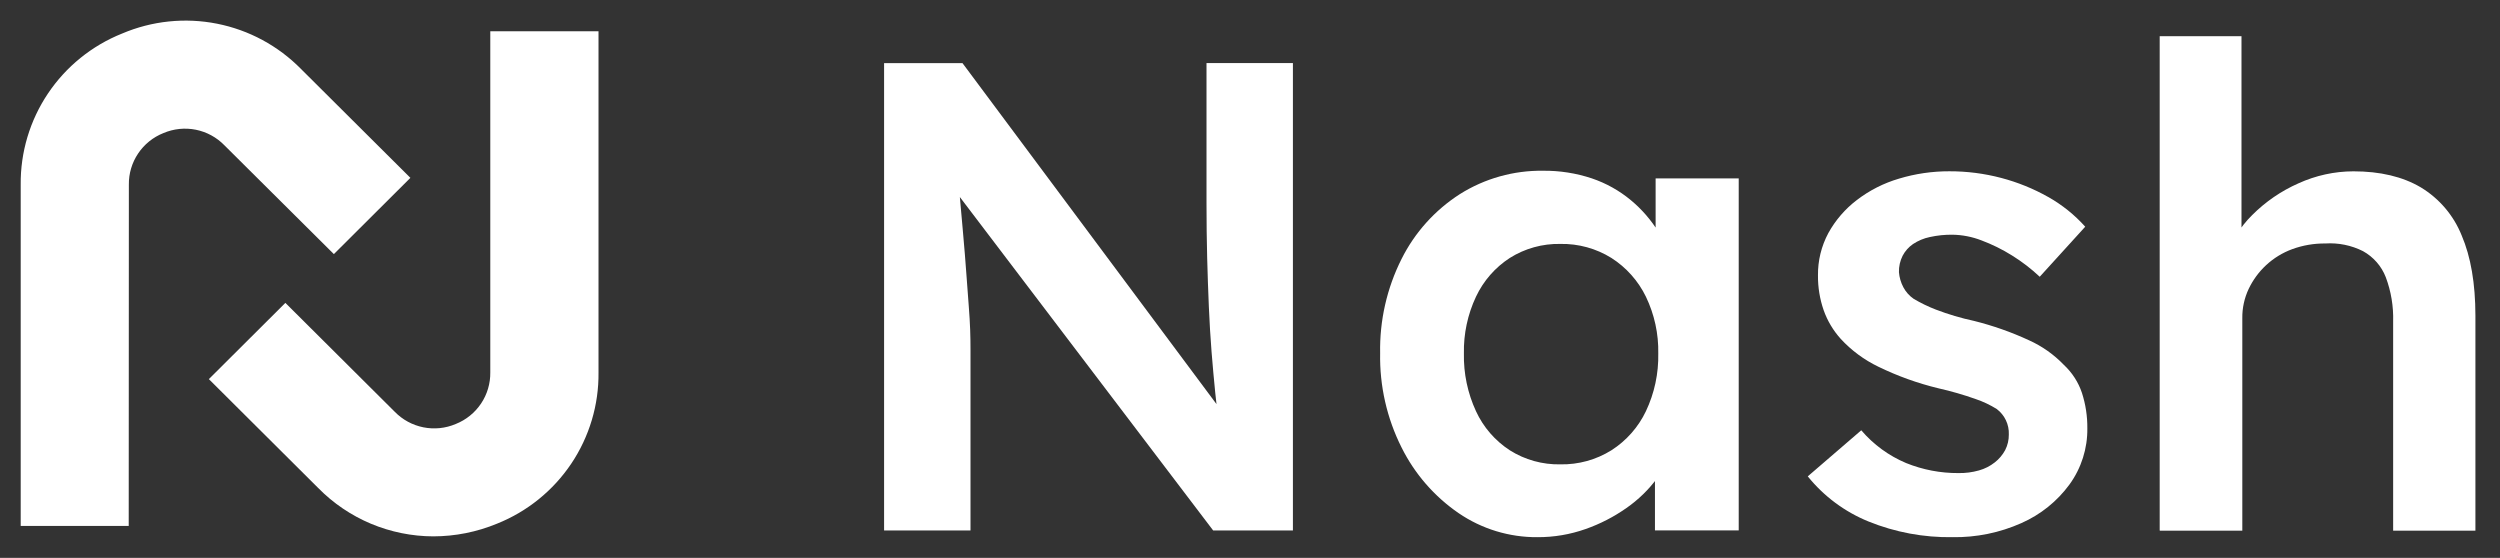 <svg width="121" height="27" viewBox="0 0 121 27" fill="none" xmlns="http://www.w3.org/2000/svg">
<rect x="0" y="0" width="121" height="27" fill="#333333" stroke="none"/>
<path d="M42.79 25.675V3.056H46.585L59.758 20.739L59.045 20.868C58.957 20.264 58.881 19.645 58.818 19.009C58.754 18.372 58.694 17.711 58.639 17.024C58.585 16.337 58.542 15.614 58.509 14.858C58.476 14.101 58.449 13.307 58.427 12.477C58.406 11.647 58.395 10.769 58.395 9.842V3.054H62.577V25.673H58.716L45.478 8.248L46.322 8.022L46.597 11.11C46.673 11.961 46.733 12.694 46.776 13.308C46.82 13.922 46.858 14.433 46.89 14.842C46.922 15.252 46.944 15.623 46.956 15.959C46.968 16.294 46.972 16.61 46.972 16.911V25.673L42.79 25.675Z" fill="white"/>
<path d="M74.421 25.999C73.056 26.011 71.72 25.604 70.594 24.834C69.419 24.026 68.47 22.934 67.836 21.659C67.125 20.244 66.769 18.678 66.799 17.096C66.769 15.513 67.125 13.947 67.836 12.532C68.476 11.253 69.451 10.169 70.658 9.395C71.861 8.638 73.259 8.245 74.682 8.264C75.487 8.255 76.287 8.381 77.05 8.635C77.736 8.868 78.374 9.224 78.931 9.687C79.462 10.127 79.917 10.652 80.277 11.239C80.633 11.814 80.881 12.45 81.008 13.114L80.132 12.887V8.633H84.154V25.671H80.1V21.598L81.04 21.435C80.874 22.048 80.594 22.624 80.214 23.134C79.799 23.697 79.295 24.188 78.72 24.588C78.111 25.016 77.445 25.359 76.741 25.606C75.996 25.869 75.211 26.002 74.421 25.999V25.999ZM75.524 22.475C76.396 22.491 77.253 22.255 77.992 21.794C78.715 21.331 79.293 20.677 79.662 19.903C80.076 19.03 80.28 18.073 80.26 17.108C80.279 16.158 80.074 15.216 79.662 14.36C79.289 13.593 78.711 12.944 77.992 12.485C77.252 12.025 76.395 11.79 75.524 11.806C74.659 11.788 73.807 12.024 73.075 12.485C72.365 12.945 71.798 13.595 71.438 14.36C71.034 15.219 70.834 16.159 70.853 17.108C70.833 18.072 71.033 19.027 71.438 19.903C71.794 20.675 72.361 21.33 73.075 21.794C73.806 22.256 74.659 22.493 75.524 22.475V22.475Z" fill="white"/>
<path d="M94.505 25.999C93.11 26.021 91.725 25.763 90.433 25.239C89.284 24.771 88.274 24.02 87.496 23.056L90.085 20.826C90.675 21.517 91.42 22.061 92.259 22.413C93.062 22.737 93.921 22.902 94.788 22.897C95.124 22.903 95.46 22.86 95.784 22.768C96.061 22.691 96.32 22.559 96.546 22.381C96.754 22.22 96.925 22.017 97.05 21.786C97.17 21.551 97.231 21.29 97.227 21.026C97.236 20.79 97.188 20.555 97.086 20.341C96.985 20.127 96.833 19.941 96.644 19.798C96.324 19.598 95.981 19.435 95.622 19.314C95.036 19.106 94.438 18.933 93.83 18.796C92.821 18.553 91.842 18.201 90.909 17.747C90.224 17.417 89.608 16.962 89.093 16.403C88.728 15.999 88.446 15.527 88.265 15.014C88.078 14.474 87.985 13.905 87.99 13.334C87.981 12.618 88.153 11.912 88.492 11.28C88.835 10.658 89.305 10.113 89.872 9.681C90.483 9.213 91.175 8.862 91.915 8.645C92.704 8.407 93.524 8.288 94.348 8.29C95.197 8.288 96.043 8.396 96.863 8.613C97.656 8.822 98.419 9.131 99.133 9.534C99.805 9.912 100.411 10.398 100.925 10.973L98.723 13.395C98.31 13.007 97.859 12.661 97.377 12.362C96.91 12.07 96.415 11.826 95.899 11.633C95.454 11.461 94.983 11.368 94.505 11.36C94.135 11.355 93.764 11.393 93.402 11.473C93.112 11.533 92.837 11.649 92.59 11.812C92.379 11.957 92.207 12.151 92.088 12.377C91.964 12.623 91.902 12.896 91.909 13.171C91.929 13.426 92.001 13.673 92.12 13.899C92.239 14.126 92.412 14.32 92.624 14.465C92.965 14.667 93.323 14.84 93.693 14.983C94.294 15.213 94.913 15.397 95.543 15.532C96.457 15.76 97.348 16.073 98.203 16.469C98.837 16.754 99.409 17.159 99.89 17.659C100.291 18.032 100.592 18.498 100.766 19.016C100.945 19.57 101.033 20.149 101.027 20.731C101.039 21.704 100.738 22.655 100.166 23.445C99.567 24.264 98.761 24.911 97.831 25.32C96.785 25.785 95.65 26.017 94.505 25.999V25.999Z" fill="white"/>
<path d="M104.529 25.675V1.752H108.488V12.13L107.741 12.526C107.973 11.724 108.408 10.995 109.006 10.409C109.65 9.763 110.41 9.242 111.246 8.873C112.081 8.493 112.988 8.294 113.906 8.292C115.203 8.292 116.29 8.551 117.166 9.068C118.062 9.609 118.756 10.426 119.145 11.395C119.587 12.43 119.809 13.723 119.81 15.274V25.685H115.828V15.566C115.85 14.833 115.729 14.102 115.471 13.415C115.263 12.879 114.873 12.434 114.368 12.155C113.806 11.872 113.178 11.744 112.55 11.784C112.003 11.778 111.459 11.871 110.945 12.058C110.476 12.231 110.045 12.494 109.679 12.834C109.328 13.161 109.042 13.55 108.836 13.983C108.627 14.427 108.521 14.913 108.528 15.403V25.685H104.545L104.529 25.675Z" fill="white"/>
<g clip-path="url(#clip0_2231_287)">
<path d="M6.23 25.456H1.002V8.939C0.986 7.368 1.446 5.83 2.321 4.526C3.197 3.22 4.448 2.208 5.908 1.624C7.358 1.007 8.96 0.841 10.505 1.147C12.05 1.453 13.466 2.217 14.57 3.34L19.863 8.608L16.159 12.299L10.862 7.033C10.488 6.648 10.005 6.385 9.479 6.279C8.952 6.174 8.405 6.23 7.91 6.441C7.411 6.639 6.984 6.983 6.685 7.429C6.386 7.874 6.23 8.399 6.237 8.935L6.23 25.456Z" fill="white"/>
<path d="M20.97 25.96C19.933 25.957 18.906 25.748 17.95 25.347C16.995 24.945 16.129 24.359 15.402 23.62L10.109 18.349L13.812 14.66L19.106 19.93C19.48 20.314 19.963 20.577 20.489 20.682C21.016 20.788 21.563 20.732 22.058 20.521C22.557 20.323 22.984 19.978 23.283 19.532C23.581 19.087 23.737 18.562 23.73 18.026V1.513H28.968V18.026C28.985 19.597 28.525 21.135 27.65 22.44C26.773 23.746 25.523 24.758 24.062 25.343C23.082 25.749 22.031 25.959 20.97 25.96Z" fill="white"/>
</g>
<defs>
<clipPath id="clip0_2231_287">
<rect width="27.969" height="24.96" fill="white" transform="translate(1 1)"/>
</clipPath>
</defs>
</svg>
